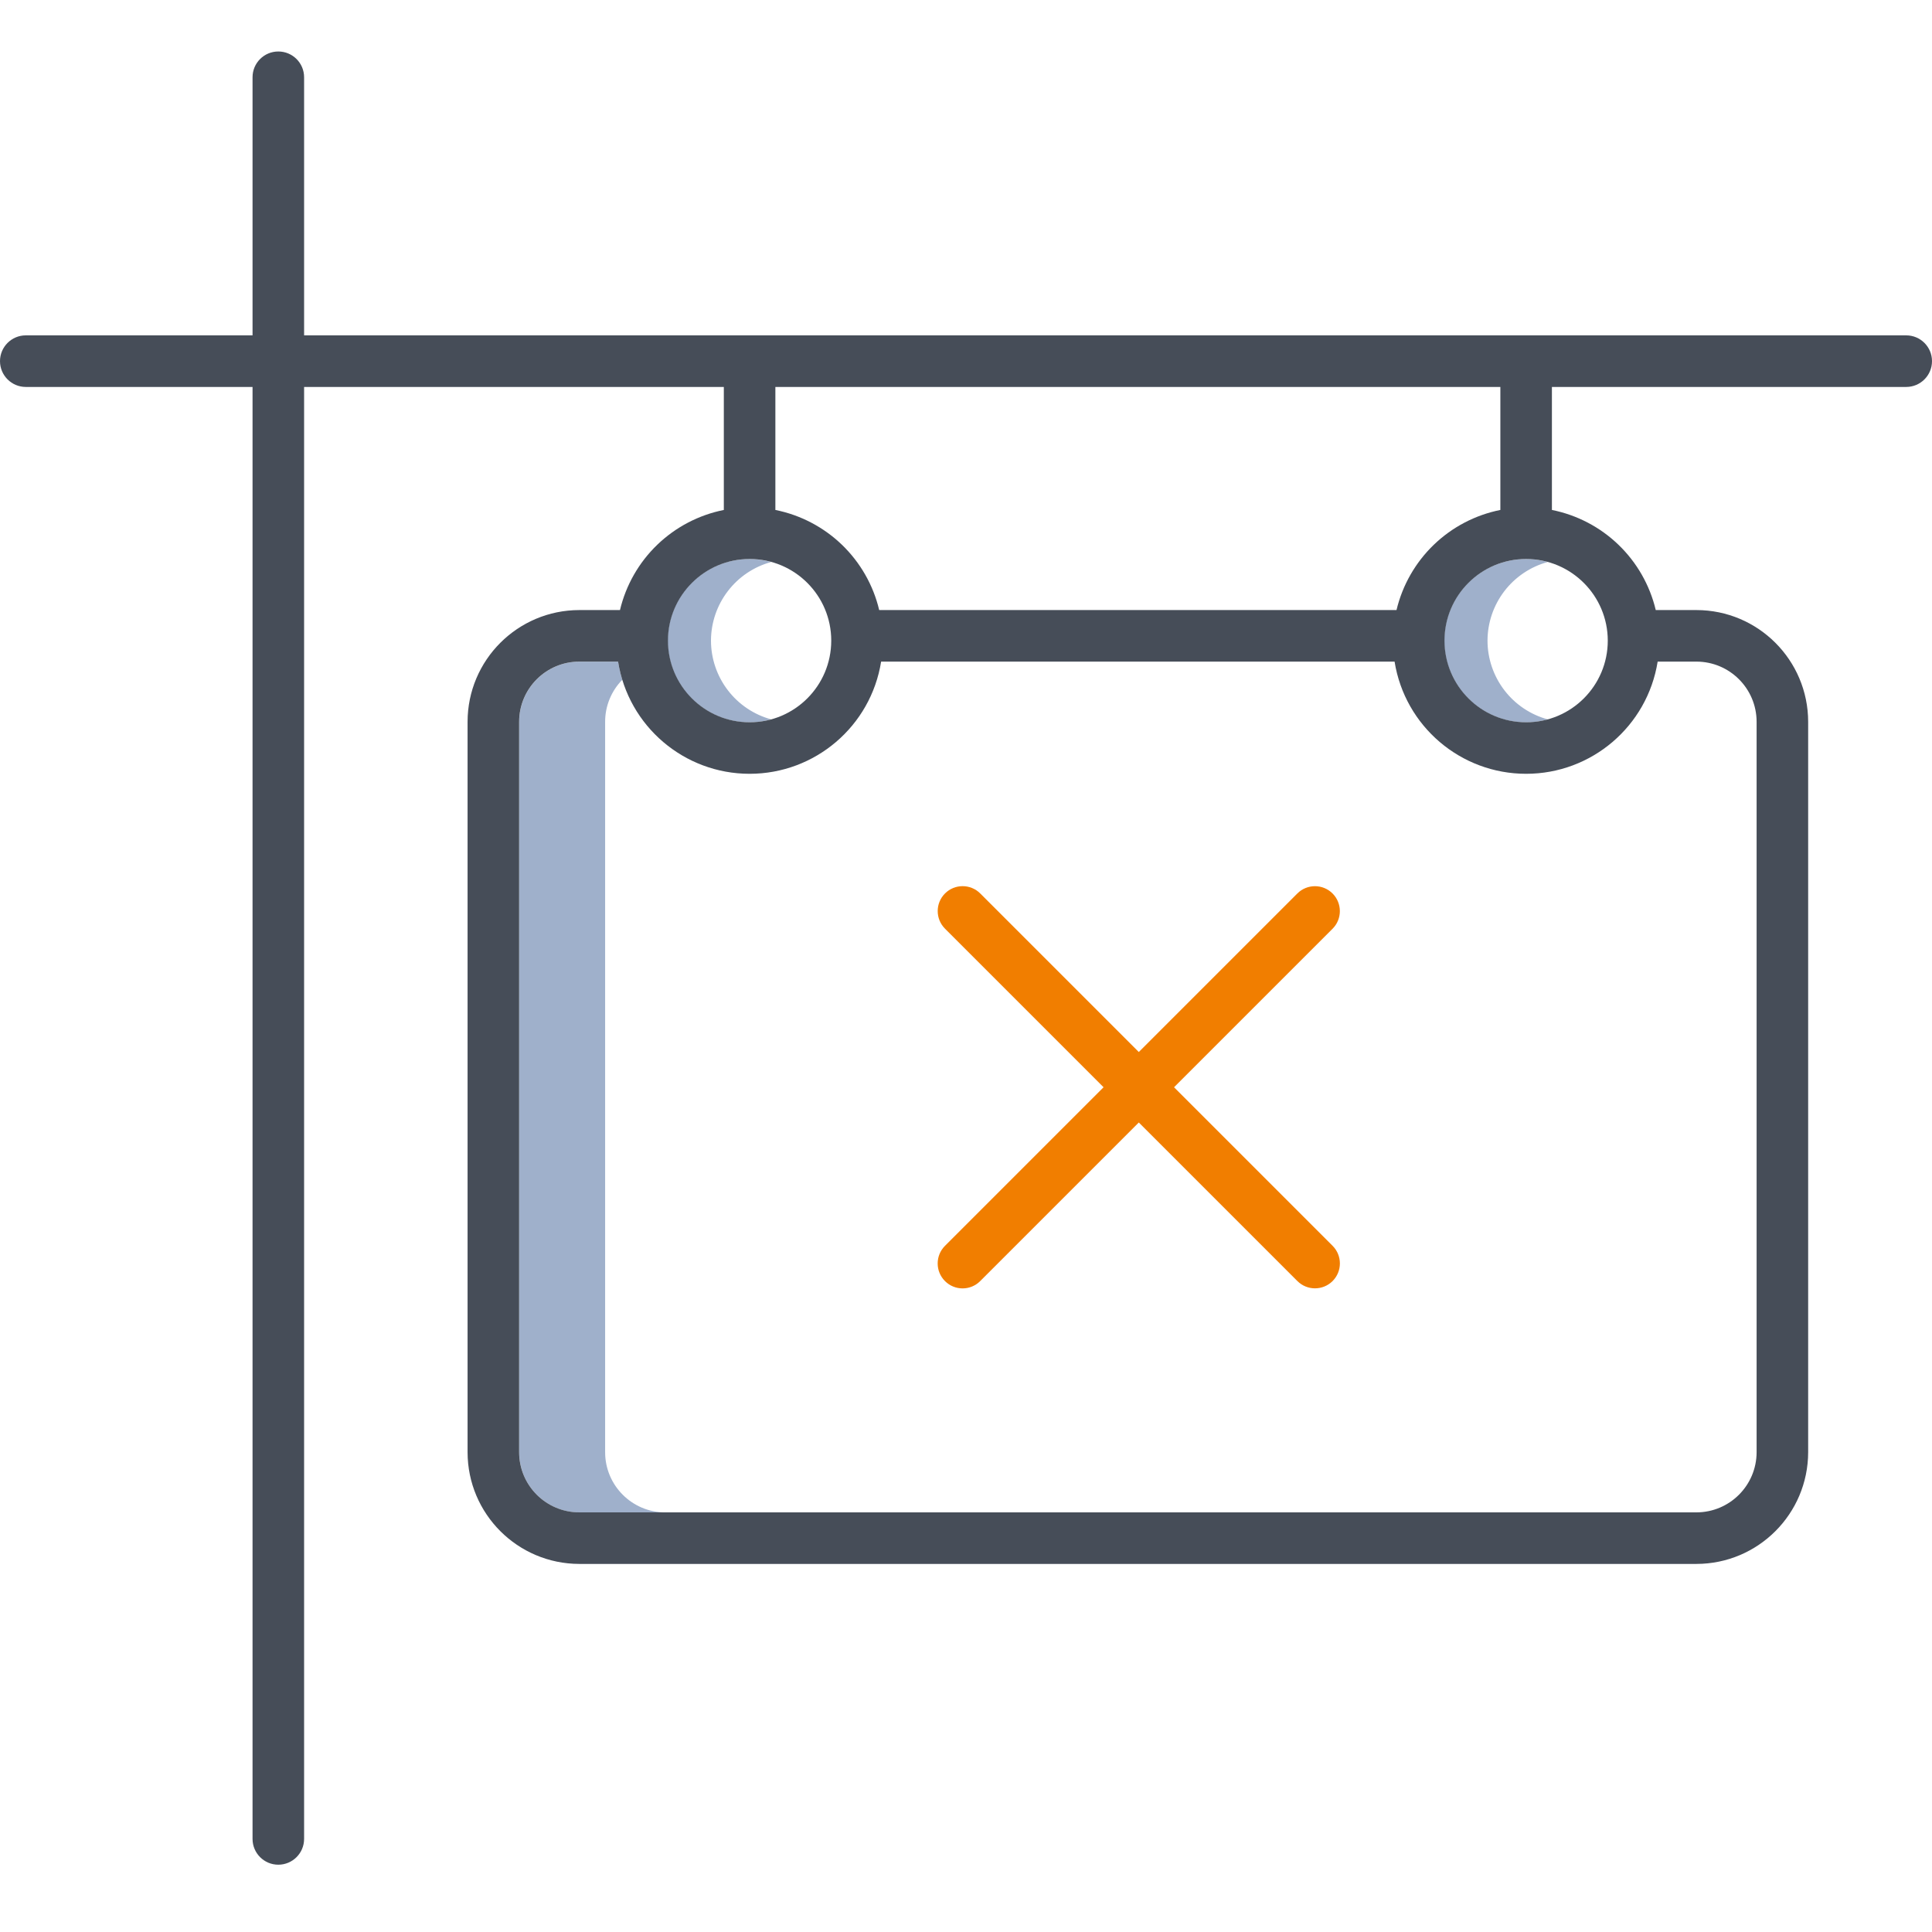 <svg width="60" height="60" viewBox="0 0 60 60" fill="none" xmlns="http://www.w3.org/2000/svg">
<path d="M22.08 19.897C22.081 19.341 22.264 18.801 22.602 18.36C22.939 17.918 23.412 17.6 23.948 17.454C23.572 17.349 23.176 17.333 22.792 17.407C22.408 17.48 22.047 17.642 21.736 17.878C21.424 18.115 21.172 18.42 20.999 18.77C20.825 19.12 20.735 19.506 20.735 19.897C20.735 20.288 20.825 20.673 20.999 21.023C21.172 21.374 21.424 21.679 21.736 21.915C22.047 22.152 22.408 22.313 22.792 22.387C23.176 22.461 23.572 22.445 23.948 22.34C23.412 22.194 22.939 21.875 22.602 21.434C22.264 20.992 22.081 20.452 22.08 19.897ZM18.793 45.101V22.416C18.792 21.928 18.984 21.459 19.326 21.111C19.27 20.927 19.226 20.739 19.196 20.548H17.992C16.961 20.549 16.125 21.385 16.124 22.416V45.101C16.125 46.132 16.961 46.968 17.992 46.969H20.661C19.629 46.968 18.794 46.132 18.793 45.101ZM46.196 19.897C46.197 19.341 46.381 18.801 46.718 18.36C47.056 17.919 47.529 17.6 48.064 17.454C47.561 17.314 47.026 17.334 46.534 17.509C46.041 17.686 45.616 18.009 45.315 18.437C45.014 18.864 44.852 19.374 44.852 19.897C44.852 20.42 45.014 20.93 45.315 21.357C45.616 21.785 46.041 22.108 46.534 22.285C47.026 22.46 47.561 22.48 48.064 22.34C47.528 22.194 47.055 21.875 46.718 21.434C46.38 20.992 46.197 20.452 46.196 19.897Z" fill="#9FB0CB"/>
<path d="M59.199 10.415H9.444V2.399C9.444 1.957 9.086 1.599 8.643 1.599C8.201 1.599 7.843 1.957 7.843 2.399V10.415H0.801C0.359 10.415 0 10.774 0 11.216C0 11.658 0.359 12.017 0.801 12.017H7.843V57.109C7.843 57.551 8.201 57.91 8.643 57.91C9.086 57.91 9.444 57.551 9.444 57.109V12.017H22.479V15.837C21.701 15.993 20.983 16.368 20.411 16.919C19.839 17.47 19.438 18.173 19.254 18.946H17.991C16.075 18.948 14.523 20.5 14.521 22.415V45.099C14.523 47.015 16.075 48.566 17.991 48.569H52.685C54.6 48.566 56.151 47.015 56.154 45.099V22.415C56.151 20.5 54.6 18.948 52.685 18.946H51.421C51.237 18.173 50.836 17.47 50.264 16.919C49.692 16.368 48.975 15.993 48.196 15.837V12.017H59.199C59.642 12.017 60 11.658 60 11.216C60 10.774 59.642 10.415 59.199 10.415ZM23.28 17.36C24.68 17.36 25.815 18.495 25.815 19.895C25.815 21.296 24.68 22.431 23.28 22.431C21.879 22.431 20.744 21.296 20.744 19.895C20.745 18.496 21.88 17.362 23.28 17.36ZM54.553 22.415V45.099C54.552 46.131 53.716 46.967 52.684 46.968H17.991C16.959 46.967 16.123 46.131 16.122 45.099V22.415C16.123 21.384 16.959 20.548 17.991 20.547H19.195C19.515 22.554 21.247 24.031 23.28 24.031C25.312 24.031 27.044 22.554 27.364 20.547H43.31C43.631 22.554 45.362 24.031 47.395 24.031C49.428 24.031 51.159 22.554 51.48 20.547H52.684C53.716 20.548 54.552 21.384 54.553 22.415ZM49.931 19.895C49.931 21.296 48.796 22.431 47.395 22.431C45.995 22.431 44.86 21.296 44.86 19.895C44.86 18.495 45.995 17.36 47.395 17.36C48.795 17.362 49.929 18.496 49.931 19.895ZM46.595 15.837C45.816 15.993 45.099 16.368 44.527 16.919C43.956 17.47 43.554 18.173 43.37 18.946H27.304C27.121 18.173 26.719 17.47 26.148 16.919C25.576 16.368 24.858 15.993 24.08 15.837V12.017H46.595L46.595 15.837Z" fill="#464D58"/>
<path fill-rule="evenodd" clip-rule="evenodd" d="M29.347 39.785C29.045 39.483 29.045 38.993 29.347 38.691L40.29 27.748C40.592 27.446 41.082 27.446 41.384 27.748C41.686 28.051 41.686 28.541 41.384 28.843L30.441 39.785C30.139 40.088 29.649 40.088 29.347 39.785Z" fill="#F17E00"/>
<path fill-rule="evenodd" clip-rule="evenodd" d="M41.385 39.784C41.083 40.086 40.593 40.086 40.291 39.784L29.348 28.841C29.046 28.539 29.046 28.049 29.348 27.747C29.65 27.445 30.14 27.445 30.442 27.747L41.385 38.69C41.687 38.992 41.687 39.482 41.385 39.784Z" fill="#F17E00"/>
</svg>
